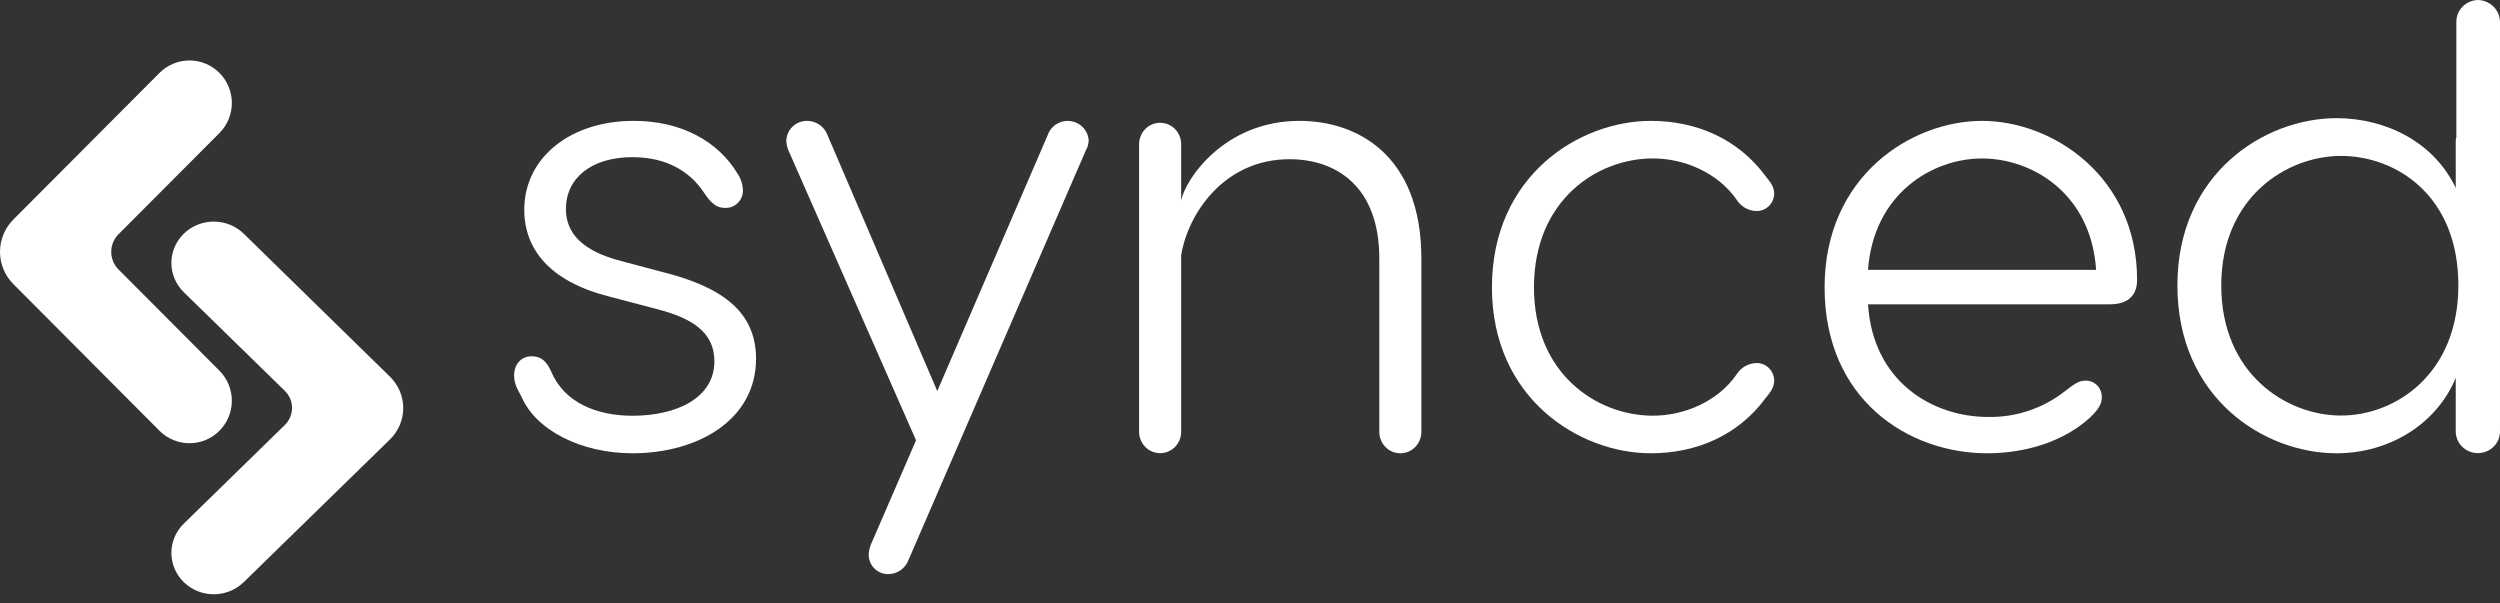 <svg width="638" height="154" viewBox="0 0 638 154" fill="none" xmlns="http://www.w3.org/2000/svg">
<rect x="0" y="0" width="638" height="154" fill="#333333" stroke="none"/>
<g clip-path="url(#clip0_702_1005)">
<path d="M188.161 44.222C189.037 45.493 189.533 46.99 189.593 48.535C189.61 49.142 189.501 49.747 189.274 50.31C189.047 50.874 188.706 51.384 188.273 51.809C187.84 52.233 187.324 52.563 186.758 52.778C186.191 52.993 185.587 53.087 184.983 53.056C182.912 53.056 181.48 51.935 179.58 49.059C176.402 44.267 170.675 40.107 161.446 40.107C150.784 40.107 144.418 45.533 144.418 53.372C144.418 59.44 148.56 64.079 158.582 66.629L168.766 69.341C183.56 73.013 192.942 79.089 192.942 91.549C192.942 107.202 177.995 115.675 161.428 115.675C148.227 115.675 136.765 109.761 133.109 101.297C132.47 100.013 131.2 98.259 131.2 95.872C131.2 92.996 132.947 90.917 135.703 90.917C138.242 90.917 139.52 92.354 140.628 94.75C143.968 102.744 152.243 106.099 161.472 106.099C172.611 106.099 182.317 101.578 182.317 92.192C182.317 84.686 176.429 81.169 167.838 78.935L155.106 75.581C140.313 71.747 133.794 63.599 133.794 53.535C133.794 40.107 145.724 30.848 161.635 30.848C173.844 30.803 183.236 36.074 188.161 44.222Z" fill="white"/>
<path d="M277.803 36C277.786 36.793 277.563 37.568 277.157 38.252L231.817 142.974C231.418 144.022 230.703 144.924 229.769 145.559C228.834 146.193 227.726 146.529 226.592 146.521C225.924 146.509 225.266 146.365 224.656 146.098C224.046 145.83 223.496 145.444 223.04 144.963C222.584 144.482 222.23 143.915 222 143.296C221.77 142.677 221.667 142.018 221.7 141.36C221.753 140.59 221.918 139.831 222.189 139.108L233.773 112.364L201.152 38.252C200.876 37.53 200.711 36.77 200.663 36C200.675 34.636 201.23 33.331 202.207 32.367C203.185 31.403 204.507 30.858 205.888 30.848C207.025 30.834 208.139 31.165 209.079 31.798C210.018 32.431 210.738 33.335 211.14 34.386L239.192 99.799L267.41 34.386C267.83 33.221 268.648 32.237 269.724 31.605C270.8 30.973 272.065 30.732 273.302 30.923C274.539 31.114 275.669 31.726 276.498 32.653C277.326 33.58 277.801 34.764 277.84 36H277.803Z" fill="white"/>
<path d="M362.732 65.973V110.229C362.732 111.673 362.169 113.058 361.162 114.08C360.155 115.101 358.789 115.675 357.366 115.675C355.943 115.675 354.578 115.101 353.572 114.08C352.566 113.058 352 111.673 352 110.229V65.973C352 47.366 340.785 40.632 329.087 40.632C312.335 40.632 303.15 54.582 301.433 65.138V110.202C301.433 111.646 300.868 113.031 299.861 114.052C298.855 115.074 297.49 115.648 296.066 115.648C294.643 115.648 293.279 115.074 292.272 114.052C291.266 113.031 290.7 111.646 290.7 110.202V36.783C290.7 35.339 291.266 33.954 292.272 32.933C293.279 31.911 294.643 31.338 296.066 31.338C297.49 31.338 298.855 31.911 299.861 32.933C300.868 33.954 301.433 35.339 301.433 36.783V51.215C302.381 45.923 312.335 30.848 331.618 30.848C346.294 30.848 362.732 39.506 362.732 65.973Z" fill="white"/>
<path d="M452.772 97.178C452.772 99.094 451.518 100.378 450.414 101.815C443.5 111.073 432.958 115.675 421.324 115.675C402.926 115.675 380.743 101.617 380.743 73.338C380.743 44.915 402.926 30.848 421.324 30.848C432.958 30.848 443.5 35.476 450.414 44.743C451.518 46.18 452.772 47.455 452.772 49.372C452.768 49.985 452.639 50.591 452.399 51.152C452.156 51.714 451.801 52.219 451.36 52.638C450.919 53.056 450.399 53.38 449.829 53.587C449.263 53.795 448.657 53.883 448.055 53.847C447.077 53.794 446.127 53.506 445.277 53.006C444.432 52.506 443.715 51.809 443.188 50.972C438.31 43.947 429.657 40.43 421.822 40.43C407.51 40.43 391.467 51.134 391.467 73.329C391.467 95.379 407.492 106.083 421.822 106.083C429.682 106.083 438.335 102.566 443.188 95.532C443.715 94.695 444.432 93.998 445.277 93.498C446.127 92.998 447.077 92.71 448.055 92.657C448.661 92.621 449.27 92.71 449.84 92.92C450.414 93.131 450.933 93.458 451.378 93.882C451.819 94.305 452.17 94.816 452.41 95.383C452.65 95.95 452.776 96.561 452.772 97.178Z" fill="white"/>
<path d="M545.386 71.43C545.386 75.58 542.863 77.659 538.429 77.659H476.715C477.977 97.304 493.013 106.408 507.414 106.408C514.651 106.534 521.701 104.104 527.35 99.537C529.411 97.937 530.673 97.142 532.096 97.142C532.666 97.112 533.235 97.203 533.766 97.409C534.296 97.615 534.78 97.931 535.182 98.338C535.587 98.745 535.899 99.232 536.103 99.769C536.307 100.306 536.397 100.88 536.368 101.454C536.368 102.891 535.734 104.329 533.361 106.571C526.716 112.637 517.07 115.675 507.092 115.675C487.156 115.675 465.636 102.114 465.636 73.338C465.636 44.915 487.794 30.848 505.83 30.848C523.866 30.848 545.386 45.068 545.386 71.43ZM476.715 68.872H534.927C533.662 49.381 518.626 40.44 505.812 40.44C493.174 40.44 478.138 49.381 476.715 68.872Z" fill="white"/>
<path d="M637.996 5.612V109.871C638.025 110.617 637.903 111.361 637.634 112.059C637.362 112.756 636.953 113.393 636.426 113.932C635.9 114.47 635.265 114.898 634.566 115.191C633.864 115.484 633.111 115.634 632.351 115.634C631.588 115.634 630.835 115.484 630.136 115.191C629.434 114.898 628.803 114.47 628.276 113.932C627.749 113.393 627.337 112.756 627.068 112.059C626.799 111.361 626.674 110.617 626.706 109.871V96.423C621.953 107.973 610.035 115.673 596.261 115.673C577.935 115.673 555.676 101.717 555.676 72.833C555.676 44.284 577.906 30.155 596.261 30.155C608.867 30.155 621.14 36.248 626.706 47.962V36.257C626.67 35.825 626.724 35.389 626.864 34.977V5.612C626.846 4.146 627.419 2.734 628.462 1.682C629.502 0.631 630.925 0.026 632.419 0C633.907 0.049 635.319 0.661 636.358 1.706C637.398 2.752 637.986 4.152 637.996 5.612ZM627.373 72.833C627.373 49.733 611.34 39.79 597.43 39.79C583.519 39.79 566.867 50.377 566.867 72.833C566.867 95.461 583.537 106.048 597.43 106.048C611.322 106.048 627.373 95.461 627.373 72.833Z" fill="white"/>
<path d="M46.904 148.563C45.899 147.582 45.103 146.419 44.559 145.138C44.016 143.857 43.736 142.484 43.736 141.097C43.736 139.711 44.016 138.338 44.559 137.057C45.103 135.776 45.899 134.612 46.904 133.632L72.669 108.477C73.857 107.316 74.525 105.742 74.525 104.101C74.525 102.46 73.857 100.887 72.669 99.726L46.904 74.571C45.899 73.591 45.103 72.427 44.559 71.146C44.016 69.865 43.736 68.492 43.736 67.106C43.736 65.719 44.016 64.346 44.559 63.065C45.103 61.784 45.899 60.62 46.904 59.64C47.908 58.659 49.1 57.881 50.412 57.351C51.724 56.82 53.131 56.547 54.551 56.547C55.971 56.547 57.377 56.82 58.689 57.351C60.001 57.881 61.194 58.659 62.197 59.64L99.511 96.124C101.685 98.251 102.905 101.133 102.905 104.137C102.905 107.142 101.685 110.024 99.511 112.151L62.197 148.563C61.194 149.543 60.001 150.322 58.689 150.852C57.377 151.383 55.971 151.656 54.551 151.656C53.131 151.656 51.724 151.383 50.412 150.852C49.1 150.322 47.908 149.543 46.904 148.563Z" fill="white"/>
<path d="M56.001 18.608C58.03 20.643 59.169 23.402 59.169 26.279C59.169 29.156 58.03 31.916 56.001 33.95L30.241 59.782C29.054 60.974 28.387 62.59 28.387 64.275C28.387 65.96 29.054 67.576 30.241 68.768L56.001 94.6C58.027 96.634 59.165 99.392 59.165 102.267C59.165 105.142 58.027 107.899 56.001 109.933C53.972 111.968 51.221 113.111 48.351 113.111C45.482 113.111 42.731 111.968 40.702 109.933L3.396 72.486C1.222 70.305 0 67.346 0 64.261C0 61.177 1.222 58.218 3.396 56.037L40.702 18.608C42.731 16.574 45.482 15.431 48.351 15.431C51.221 15.431 53.972 16.574 56.001 18.608Z" fill="white"/>
</g>
<defs>
<clipPath id="clip0_702_1005">
<rect width="638" height="154" fill="white"/>
</clipPath>
</defs>
</svg>
